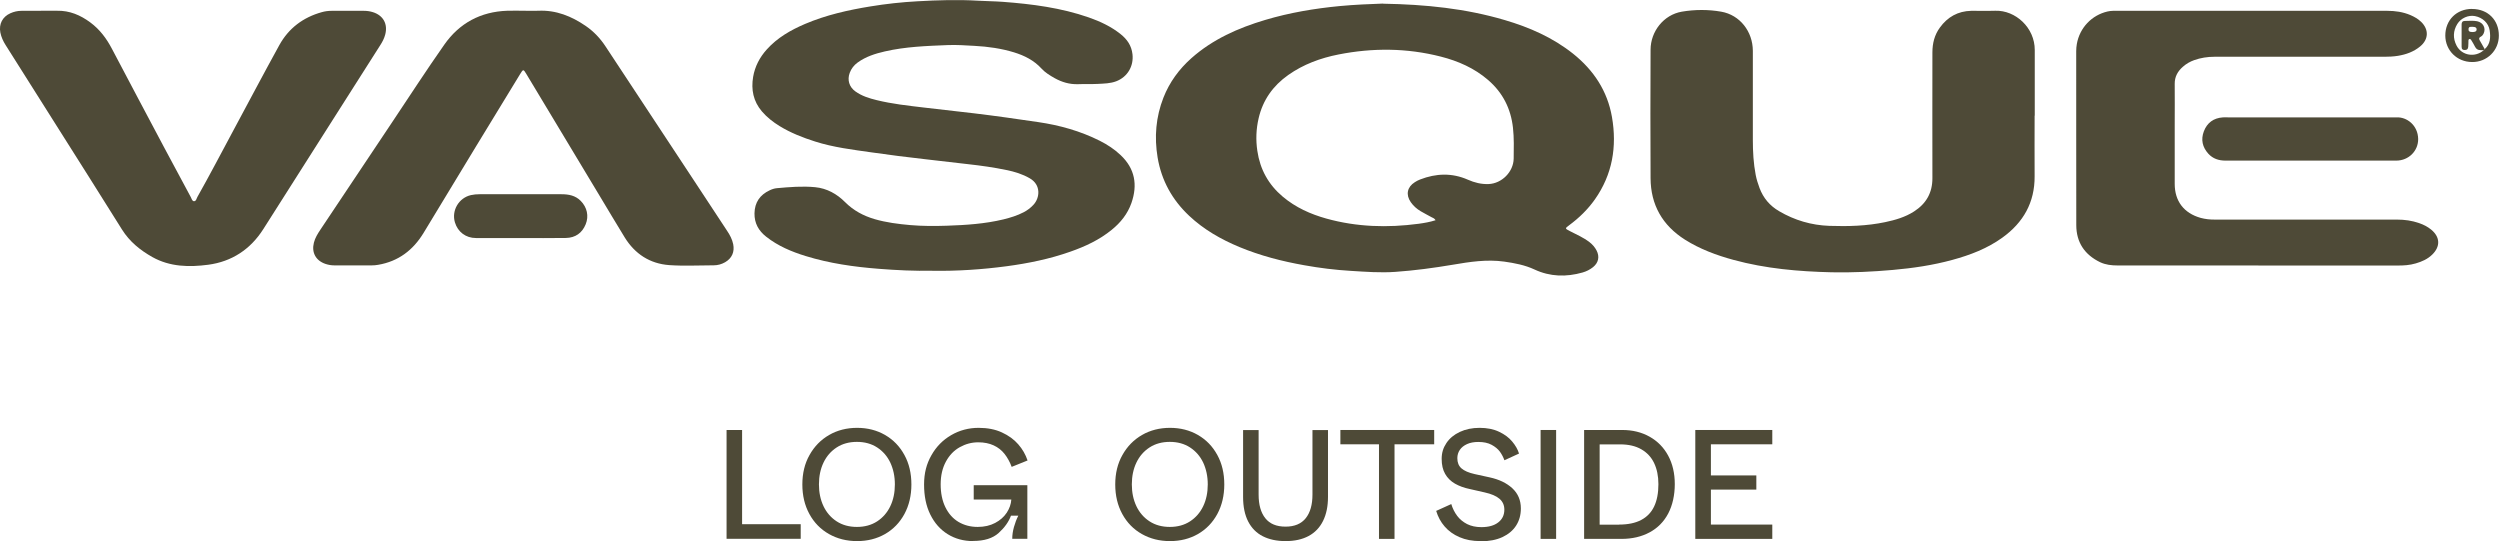 <svg width="351" height="76" viewBox="0 0 351 76" fill="none" xmlns="http://www.w3.org/2000/svg">
<g clip-path="url(#clip0_108_877)">
<path d="M102.01 75.66V60.37H104.19V73.6H112.42V75.65H102L102.01 75.66Z" fill="#4E4A37"/>
<path d="M120.33 75.97C118.87 75.97 117.56 75.64 116.39 74.98C115.22 74.32 114.3 73.38 113.64 72.17C112.98 70.96 112.65 69.58 112.65 68.02C112.65 66.46 112.98 65.08 113.66 63.88C114.33 62.68 115.25 61.74 116.41 61.07C117.57 60.4 118.89 60.07 120.34 60.07C121.79 60.07 123.1 60.4 124.26 61.07C125.42 61.74 126.32 62.67 126.98 63.88C127.64 65.08 127.96 66.46 127.96 68.02C127.96 69.58 127.63 70.96 126.98 72.17C126.32 73.38 125.42 74.31 124.26 74.98C123.1 75.64 121.8 75.97 120.34 75.97H120.33ZM120.31 73.98C121.4 73.98 122.35 73.72 123.15 73.2C123.95 72.68 124.57 71.97 125 71.07C125.43 70.17 125.64 69.15 125.64 68.01C125.64 66.87 125.42 65.86 125 64.95C124.57 64.05 123.95 63.34 123.15 62.82C122.35 62.3 121.4 62.04 120.31 62.04C119.22 62.04 118.27 62.3 117.47 62.82C116.67 63.34 116.05 64.05 115.62 64.95C115.19 65.85 114.98 66.87 114.98 68.01C114.98 69.15 115.19 70.16 115.62 71.07C116.05 71.97 116.67 72.68 117.47 73.2C118.27 73.72 119.22 73.98 120.31 73.98Z" fill="#4E4A37"/>
<path d="M136.64 75.97C135.3 75.97 134.11 75.65 133.06 75C132.01 74.35 131.2 73.43 130.61 72.23C130.02 71.03 129.74 69.63 129.74 68.03C129.74 66.43 130.08 65.13 130.77 63.92C131.45 62.71 132.38 61.77 133.55 61.09C134.72 60.41 136.01 60.07 137.4 60.07C138.64 60.07 139.73 60.28 140.66 60.71C141.6 61.14 142.37 61.7 142.96 62.38C143.56 63.06 143.99 63.82 144.27 64.65L142.04 65.55C141.78 64.85 141.44 64.24 141.04 63.73C140.63 63.21 140.12 62.81 139.51 62.53C138.9 62.25 138.18 62.1 137.35 62.1C136.43 62.1 135.57 62.33 134.76 62.78C133.95 63.23 133.3 63.9 132.81 64.8C132.32 65.7 132.07 66.76 132.07 68C132.07 69.24 132.29 70.31 132.73 71.21C133.17 72.11 133.78 72.8 134.56 73.27C135.35 73.74 136.25 73.98 137.27 73.98C138.2 73.98 139.02 73.79 139.72 73.42C140.42 73.05 140.96 72.57 141.35 71.98C141.73 71.39 141.95 70.78 141.99 70.13H136.71V68.12H144.24V75.65H142.12C142.12 75.11 142.2 74.56 142.36 73.99C142.52 73.42 142.72 72.89 142.97 72.4H141.94C141.62 73.27 141.04 74.08 140.21 74.83C139.38 75.58 138.19 75.95 136.63 75.95L136.64 75.97Z" fill="#4E4A37"/>
<path d="M164.26 75.97C162.8 75.97 161.49 75.64 160.32 74.98C159.15 74.32 158.23 73.38 157.57 72.17C156.91 70.96 156.58 69.58 156.58 68.02C156.58 66.46 156.91 65.08 157.59 63.88C158.26 62.68 159.18 61.74 160.34 61.07C161.5 60.4 162.82 60.07 164.27 60.07C165.72 60.07 167.03 60.4 168.19 61.07C169.35 61.74 170.25 62.67 170.91 63.88C171.57 65.08 171.89 66.46 171.89 68.02C171.89 69.58 171.56 70.96 170.91 72.17C170.25 73.38 169.35 74.31 168.19 74.98C167.03 75.64 165.73 75.97 164.27 75.97H164.26ZM164.24 73.98C165.33 73.98 166.28 73.72 167.08 73.2C167.88 72.68 168.5 71.97 168.93 71.07C169.36 70.17 169.57 69.15 169.57 68.01C169.57 66.87 169.35 65.86 168.93 64.95C168.5 64.05 167.88 63.34 167.08 62.82C166.28 62.3 165.33 62.04 164.24 62.04C163.15 62.04 162.2 62.3 161.4 62.82C160.6 63.34 159.98 64.05 159.55 64.95C159.12 65.85 158.91 66.87 158.91 68.01C158.91 69.15 159.12 70.16 159.55 71.07C159.98 71.97 160.6 72.68 161.4 73.2C162.2 73.72 163.15 73.98 164.24 73.98Z" fill="#4E4A37"/>
<path d="M180.49 75.97C179.25 75.97 178.19 75.74 177.3 75.29C176.41 74.84 175.73 74.15 175.25 73.23C174.77 72.3 174.53 71.15 174.53 69.77V60.38H176.71V69.44C176.71 70.87 177.02 71.97 177.65 72.76C178.28 73.55 179.22 73.94 180.49 73.94C181.76 73.94 182.7 73.54 183.33 72.75C183.96 71.96 184.27 70.85 184.27 69.44V60.38H186.45V69.77C186.45 71.08 186.22 72.2 185.76 73.13C185.3 74.06 184.63 74.77 183.74 75.25C182.85 75.73 181.77 75.97 180.49 75.97Z" fill="#4E4A37"/>
<path d="M193.61 75.66V62.38H188.19V60.37H201.36V62.38H195.79V75.66H193.61Z" fill="#4E4A37"/>
<path d="M207.85 75.97C206.74 75.97 205.77 75.79 204.92 75.42C204.08 75.06 203.38 74.56 202.83 73.92C202.28 73.29 201.89 72.56 201.64 71.73L203.76 70.77C203.95 71.4 204.23 71.95 204.59 72.43C204.95 72.91 205.42 73.29 205.98 73.58C206.54 73.86 207.21 74.01 207.98 74.01C209 74.01 209.79 73.79 210.36 73.34C210.93 72.9 211.21 72.3 211.21 71.56C211.21 70.93 210.99 70.43 210.53 70.03C210.08 69.64 209.38 69.34 208.43 69.13L206.4 68.67C205.57 68.5 204.86 68.24 204.27 67.9C203.68 67.56 203.22 67.1 202.9 66.54C202.57 65.97 202.41 65.27 202.41 64.42C202.41 63.57 202.63 62.87 203.08 62.2C203.52 61.54 204.15 61.02 204.96 60.64C205.77 60.26 206.7 60.07 207.74 60.07C208.78 60.07 209.7 60.25 210.47 60.62C211.24 60.98 211.86 61.44 212.32 62C212.78 62.55 213.1 63.11 213.27 63.68L211.22 64.62C211.07 64.2 210.86 63.8 210.59 63.42C210.31 63.04 209.92 62.72 209.42 62.45C208.92 62.18 208.3 62.05 207.55 62.05C206.94 62.05 206.41 62.15 205.97 62.35C205.53 62.55 205.19 62.82 204.96 63.16C204.73 63.5 204.61 63.89 204.61 64.33C204.61 64.94 204.8 65.42 205.19 65.76C205.58 66.1 206.19 66.37 207.04 66.56L209.14 67.02C210.48 67.31 211.54 67.82 212.34 68.56C213.13 69.3 213.53 70.24 213.53 71.39C213.53 72.29 213.31 73.09 212.87 73.78C212.43 74.47 211.79 75.01 210.94 75.41C210.09 75.8 209.07 76 207.87 76L207.85 75.97Z" fill="#4E4A37"/>
<path d="M216.3 75.66V60.37H218.48V75.66H216.3Z" fill="#4E4A37"/>
<path d="M222.41 75.66V60.37H227.76C229.2 60.37 230.48 60.68 231.6 61.31C232.72 61.94 233.59 62.82 234.21 63.97C234.83 65.12 235.14 66.45 235.14 67.97C235.14 69.49 234.83 70.93 234.22 72.09C233.61 73.25 232.74 74.13 231.61 74.74C230.48 75.35 229.16 75.66 227.65 75.66H222.41ZM227.32 73.65C228.56 73.65 229.59 73.44 230.41 73.01C231.23 72.58 231.84 71.95 232.24 71.11C232.64 70.27 232.84 69.23 232.84 67.98C232.84 66.84 232.64 65.86 232.24 65.02C231.84 64.18 231.24 63.54 230.44 63.08C229.64 62.62 228.65 62.39 227.47 62.39H224.59V73.66H227.32V73.65Z" fill="#4E4A37"/>
<path d="M238.02 75.66V60.37H248.83V62.38H240.21V66.75H246.59V68.74H240.21V73.65H248.83V75.66H238.02Z" fill="#4E4A37"/>
<path d="M194.21 0.52C200.17 0.62 205.8 1.2 211.28 2.82C214.74 3.84 218.01 5.27 220.86 7.54C223.75 9.85 225.68 12.76 226.32 16.43C227.04 20.59 226.39 24.49 223.92 28C222.93 29.4 221.71 30.59 220.33 31.61C219.7 32.08 219.7 32.08 220.4 32.44C221.35 32.93 222.33 33.35 223.18 34.01C223.59 34.33 223.92 34.71 224.16 35.17C224.61 36.04 224.43 36.89 223.66 37.51C223.22 37.86 222.72 38.11 222.19 38.26C219.9 38.91 217.64 38.86 215.45 37.84C214.1 37.21 212.66 36.94 211.2 36.73C208.75 36.39 206.36 36.76 203.96 37.17C201.29 37.62 198.61 37.98 195.91 38.17C193.82 38.32 191.74 38.16 189.65 38.03C187.46 37.9 185.28 37.63 183.12 37.24C180.01 36.69 176.95 35.9 174.03 34.69C171.43 33.61 169.01 32.23 166.95 30.29C164.58 28.06 163.07 25.34 162.53 22.12C162.05 19.24 162.28 16.43 163.35 13.7C164.2 11.54 165.54 9.71 167.27 8.17C170.27 5.51 173.84 3.93 177.63 2.8C181.05 1.78 184.56 1.19 188.11 0.85C190.23 0.65 192.36 0.57 194.22 0.5L194.21 0.52ZM201.55 30.91C201.38 30.63 201.16 30.59 200.98 30.49C200.48 30.21 199.96 29.95 199.47 29.66C198.91 29.33 198.44 28.91 198.07 28.38C197.35 27.34 197.56 26.26 198.64 25.58C198.87 25.43 199.12 25.3 199.38 25.2C201.62 24.33 203.87 24.25 206.09 25.23C207.02 25.64 207.97 25.88 209 25.84C210.85 25.77 212.49 24.13 212.52 22.27C212.54 20.82 212.58 19.37 212.42 17.93C212.12 15.25 210.99 13.01 208.94 11.24C207.01 9.57 204.73 8.57 202.3 7.95C197.53 6.73 192.73 6.7 187.92 7.65C185.39 8.15 183 9.03 180.87 10.53C178.73 12.04 177.3 14.05 176.71 16.61C176.36 18.12 176.3 19.64 176.53 21.18C176.91 23.78 178.09 25.92 180.11 27.62C181.91 29.13 184 30.07 186.23 30.69C190.48 31.87 194.8 32 199.16 31.42C199.96 31.31 200.75 31.18 201.58 30.91H201.55Z" fill="#4E4A37"/>
<path d="M130.9 38.01C128.43 38.06 125.89 37.94 123.37 37.74C119.9 37.47 116.46 36.98 113.12 35.95C111.14 35.34 109.23 34.54 107.58 33.24C106.51 32.4 105.91 31.35 105.93 29.95C105.96 28.42 106.69 27.37 108.04 26.73C108.37 26.57 108.72 26.45 109.08 26.42C110.86 26.26 112.65 26.11 114.44 26.28C116.1 26.44 117.51 27.23 118.65 28.38C119.84 29.57 121.24 30.31 122.81 30.77C124.43 31.24 126.1 31.45 127.78 31.6C129.51 31.75 131.23 31.75 132.96 31.69C135.62 31.6 138.28 31.43 140.89 30.8C141.86 30.56 142.82 30.27 143.72 29.8C144.24 29.53 144.69 29.19 145.09 28.76C146.01 27.78 146.18 25.96 144.59 25.04C143.56 24.44 142.44 24.1 141.29 23.87C139.52 23.5 137.72 23.25 135.92 23.05C133.93 22.83 131.94 22.58 129.95 22.36C127.41 22.08 124.87 21.75 122.34 21.39C119.68 21.01 117.01 20.69 114.44 19.87C112.71 19.32 111.02 18.66 109.47 17.71C108.54 17.14 107.69 16.48 106.97 15.64C105.76 14.22 105.44 12.58 105.74 10.79C105.99 9.33 106.66 8.05 107.65 6.95C109.14 5.29 111.02 4.22 113.03 3.36C115.97 2.11 119.07 1.41 122.21 0.9C124.4 0.54 126.6 0.3 128.82 0.18C131.65 0.02 134.48 -0.07 137.32 0.1C138.49 0.17 139.66 0.17 140.83 0.26C144.92 0.57 148.97 1.09 152.87 2.45C154.47 3.01 155.99 3.72 157.32 4.78C158.24 5.51 158.86 6.39 159 7.61C159.19 9.28 158.31 10.8 156.72 11.41C155.88 11.73 155.01 11.73 154.14 11.78C153.2 11.83 152.26 11.78 151.33 11.82C150.16 11.85 149.1 11.54 148.09 10.98C147.42 10.6 146.75 10.2 146.23 9.63C145.17 8.47 143.83 7.8 142.37 7.35C140.57 6.8 138.71 6.54 136.83 6.44C135.57 6.37 134.32 6.28 133.06 6.33C130.1 6.45 127.14 6.55 124.23 7.22C122.87 7.53 121.56 7.95 120.41 8.78C119.89 9.16 119.52 9.64 119.3 10.23C118.93 11.23 119.23 12.21 120.09 12.83C120.99 13.48 122.03 13.8 123.09 14.06C125.25 14.59 127.45 14.83 129.65 15.09C132.02 15.37 134.39 15.63 136.76 15.91C139.77 16.27 142.76 16.7 145.75 17.14C148.77 17.58 151.67 18.39 154.4 19.76C155.47 20.3 156.47 20.95 157.34 21.78C159.36 23.69 159.74 25.96 158.85 28.51C158.31 30.04 157.33 31.26 156.08 32.27C154.35 33.68 152.37 34.6 150.29 35.33C147.38 36.36 144.38 36.97 141.33 37.38C137.88 37.84 134.42 38.07 130.87 38.02L130.9 38.01Z" fill="#4E4A37"/>
<path d="M285.66 16.23C285.66 19.06 285.64 21.9 285.66 24.73C285.69 28.42 284.08 31.24 281.14 33.36C279.02 34.89 276.61 35.81 274.11 36.49C271.37 37.24 268.57 37.65 265.74 37.9C262.89 38.15 260.04 38.29 257.18 38.23C252.53 38.12 247.9 37.72 243.39 36.49C241 35.84 238.68 34.98 236.57 33.65C233.4 31.64 231.76 28.76 231.74 25.02C231.7 19.01 231.72 13 231.74 6.99C231.74 4.41 233.58 2.08 236.12 1.64C237.94 1.33 239.84 1.32 241.66 1.64C244.29 2.1 246.09 4.43 246.1 7.14C246.11 11.32 246.11 15.49 246.1 19.67C246.1 21.31 246.19 22.95 246.5 24.56C246.62 25.19 246.82 25.8 247.04 26.4C247.57 27.81 248.48 28.89 249.79 29.65C251.97 30.93 254.32 31.62 256.84 31.71C259.46 31.8 262.09 31.73 264.67 31.19C266.09 30.89 267.49 30.49 268.73 29.69C270.44 28.59 271.32 27.06 271.31 25C271.29 19.12 271.31 13.24 271.31 7.36C271.31 6.09 271.6 4.91 272.36 3.87C273.44 2.38 274.9 1.56 276.75 1.52C277.88 1.5 279.01 1.55 280.14 1.51C282.96 1.42 285.69 3.87 285.68 7.03C285.67 10.1 285.68 13.17 285.68 16.24L285.66 16.23Z" fill="#4E4A37"/>
<path d="M317.07 37.27C310.48 37.27 303.89 37.27 297.3 37.27C296.46 37.27 295.64 37.18 294.87 36.82C292.68 35.77 291.51 34.02 291.51 31.6C291.49 23.46 291.51 15.32 291.5 7.18C291.5 6.84 291.53 6.5 291.59 6.16C291.99 3.9 293.68 2.12 295.91 1.61C296.42 1.49 296.93 1.52 297.44 1.52C304.58 1.52 311.73 1.52 318.87 1.52C324.31 1.52 329.75 1.52 335.18 1.52C336.3 1.52 337.39 1.68 338.43 2.12C338.98 2.36 339.5 2.65 339.93 3.07C341.03 4.14 340.99 5.52 339.8 6.51C338.89 7.27 337.81 7.65 336.66 7.84C336.03 7.94 335.39 7.97 334.75 7.97C326.8 7.97 318.84 7.97 310.89 7.97C309.92 7.97 308.98 8.12 308.07 8.44C307.48 8.65 306.94 8.96 306.48 9.37C305.76 10 305.32 10.76 305.33 11.76C305.35 13.68 305.33 15.6 305.33 17.51C305.33 20.28 305.33 23.05 305.33 25.82C305.33 28.24 306.62 29.93 308.97 30.59C309.63 30.77 310.31 30.84 310.99 30.83C319.5 30.83 328.01 30.83 336.52 30.83C337.6 30.83 338.64 30.97 339.66 31.33C340.27 31.54 340.84 31.83 341.34 32.24C342.61 33.29 342.65 34.62 341.47 35.76C340.82 36.39 340.03 36.73 339.18 36.98C338.33 37.23 337.47 37.29 336.59 37.28C330.73 37.28 324.86 37.28 319 37.28C318.36 37.28 317.72 37.28 317.08 37.28L317.07 37.27Z" fill="#4E4A37"/>
<path d="M73.65 1.51C74.29 1.51 74.93 1.54 75.57 1.51C78.07 1.39 80.25 2.28 82.26 3.66C83.36 4.42 84.26 5.37 85 6.49C89.1 12.72 93.22 18.94 97.32 25.17C98.92 27.59 100.51 30.01 102.1 32.43C102.48 33 102.8 33.6 102.94 34.28C103.16 35.37 102.76 36.27 101.8 36.82C101.31 37.1 100.77 37.25 100.21 37.25C98.12 37.25 96.02 37.37 93.94 37.22C91.25 37.02 89.15 35.66 87.72 33.35C86.5 31.37 85.32 29.37 84.12 27.38C80.71 21.72 77.31 16.06 73.9 10.39C73.48 9.69 73.46 9.69 73.02 10.41C70.96 13.77 68.9 17.14 66.86 20.51C64.39 24.57 61.93 28.64 59.47 32.7C58 35.12 55.93 36.7 53.09 37.18C52.8 37.23 52.5 37.26 52.2 37.26C50.45 37.26 48.7 37.26 46.95 37.26C46.52 37.26 46.1 37.19 45.69 37.05C44.34 36.59 43.72 35.46 44.07 34.07C44.24 33.4 44.6 32.82 44.98 32.25C48.33 27.23 51.68 22.21 55.03 17.2C57.47 13.55 59.86 9.86 62.38 6.27C64.5 3.24 67.49 1.64 71.21 1.51C72.02 1.48 72.83 1.51 73.64 1.51H73.65Z" fill="#4E4A37"/>
<path d="M5.76 1.51C6.51 1.51 7.25 1.52 8 1.51C9.77 1.47 11.29 2.12 12.68 3.15C14.01 4.13 14.97 5.42 15.73 6.88C18.18 11.54 20.65 16.19 23.12 20.84C24.33 23.12 25.56 25.39 26.78 27.66C26.9 27.88 26.97 28.23 27.22 28.25C27.53 28.27 27.59 27.89 27.71 27.66C29.47 24.54 31.12 21.37 32.82 18.21C34.95 14.25 37.05 10.27 39.22 6.33C40.53 3.96 42.56 2.44 45.17 1.71C45.62 1.58 46.09 1.52 46.56 1.52C48.07 1.52 49.59 1.52 51.1 1.52C51.53 1.52 51.95 1.58 52.36 1.71C53.82 2.17 54.48 3.38 54.08 4.87C53.94 5.39 53.7 5.86 53.41 6.31C51.29 9.64 49.18 12.96 47.06 16.29C43.7 21.58 40.33 26.86 36.98 32.15C35.17 35.01 32.54 36.73 29.24 37.17C26.58 37.52 23.87 37.48 21.39 36.09C19.67 35.12 18.2 33.93 17.13 32.23C14.04 27.28 10.91 22.35 7.79 17.41C5.46 13.71 3.13 10.02 0.79 6.33C0.44 5.78 0.18 5.21 0.05 4.57C-0.18 3.38 0.35 2.35 1.46 1.86C1.95 1.64 2.47 1.52 3.01 1.52C3.93 1.52 4.84 1.52 5.76 1.52V1.51Z" fill="#4E4A37"/>
<path d="M324.35 22.55C320.39 22.55 316.42 22.55 312.46 22.55C311.51 22.55 310.69 22.28 310.05 21.58C309.22 20.66 308.98 19.6 309.42 18.44C309.88 17.23 310.79 16.57 312.09 16.48C312.34 16.46 312.6 16.48 312.86 16.48C320.53 16.48 328.21 16.48 335.88 16.48C336.07 16.48 336.26 16.49 336.46 16.48C337.92 16.4 339.48 17.59 339.51 19.51C339.53 21.19 338.18 22.54 336.45 22.55C332.42 22.56 328.39 22.55 324.36 22.55H324.35Z" fill="#4E4A37"/>
<path d="M73.08 33.42C70.99 33.42 68.91 33.42 66.82 33.42C65.4 33.42 64.27 32.56 63.87 31.22C63.37 29.56 64.42 27.77 66.13 27.39C66.53 27.3 66.93 27.27 67.33 27.27C71.16 27.27 75 27.27 78.83 27.27C79.83 27.27 80.78 27.44 81.53 28.2C82.43 29.11 82.7 30.34 82.23 31.49C81.73 32.72 80.78 33.38 79.47 33.41C77.34 33.45 75.21 33.42 73.08 33.42Z" fill="#4E4A37"/>
<path d="M347.09 1.26C349.29 1.26 350.85 2.81 350.84 5C350.84 7.09 349.18 8.73 347.08 8.71C344.96 8.7 343.33 7.08 343.32 4.99C343.32 2.82 344.9 1.25 347.08 1.25L347.09 1.26ZM348.84 6.91C349.67 6.19 349.69 5.23 349.55 4.27C349.4 3.24 348.55 2.46 347.49 2.26C346.56 2.08 345.52 2.54 345.01 3.36C344.4 4.35 344.38 5.39 344.9 6.4C345.63 7.82 347.52 8.12 348.71 7.05C348.75 7 348.8 6.96 348.84 6.91Z" fill="#4E4A37"/>
<path d="M348.71 7.05C348.56 7.05 348.41 7.03 348.26 7.04C347.9 7.04 347.66 6.89 347.5 6.57C347.33 6.23 347.13 5.9 346.93 5.58C346.89 5.51 346.8 5.46 346.71 5.48C346.62 5.5 346.57 5.58 346.57 5.67C346.56 5.97 346.57 6.26 346.54 6.56C346.51 6.9 346.37 7.02 346.06 7.02C345.75 7.02 345.61 6.91 345.61 6.55C345.6 5.51 345.61 4.47 345.61 3.43C345.61 3.13 345.73 2.94 346.06 2.94C346.63 2.94 347.21 2.87 347.78 2.98C348.62 3.15 349.04 3.92 348.72 4.66C348.63 4.86 348.51 5.04 348.32 5.14C347.99 5.3 348.04 5.5 348.2 5.75C348.43 6.13 348.64 6.52 348.86 6.91C348.82 6.96 348.77 7 348.73 7.05H348.71ZM347.15 4.5C347.15 4.5 347.28 4.5 347.36 4.48C347.57 4.45 347.72 4.36 347.72 4.13C347.72 3.93 347.59 3.82 347.41 3.79C347.23 3.76 347.04 3.76 346.85 3.77C346.68 3.77 346.6 3.89 346.58 4.06C346.55 4.37 346.7 4.5 347.15 4.5Z" fill="#4E4A37"/>
</g>
<defs>
<clipPath id="clip0_108_877">
<rect width="350.84" height="75.97" fill="white"/>
</clipPath>
</defs>
</svg>
